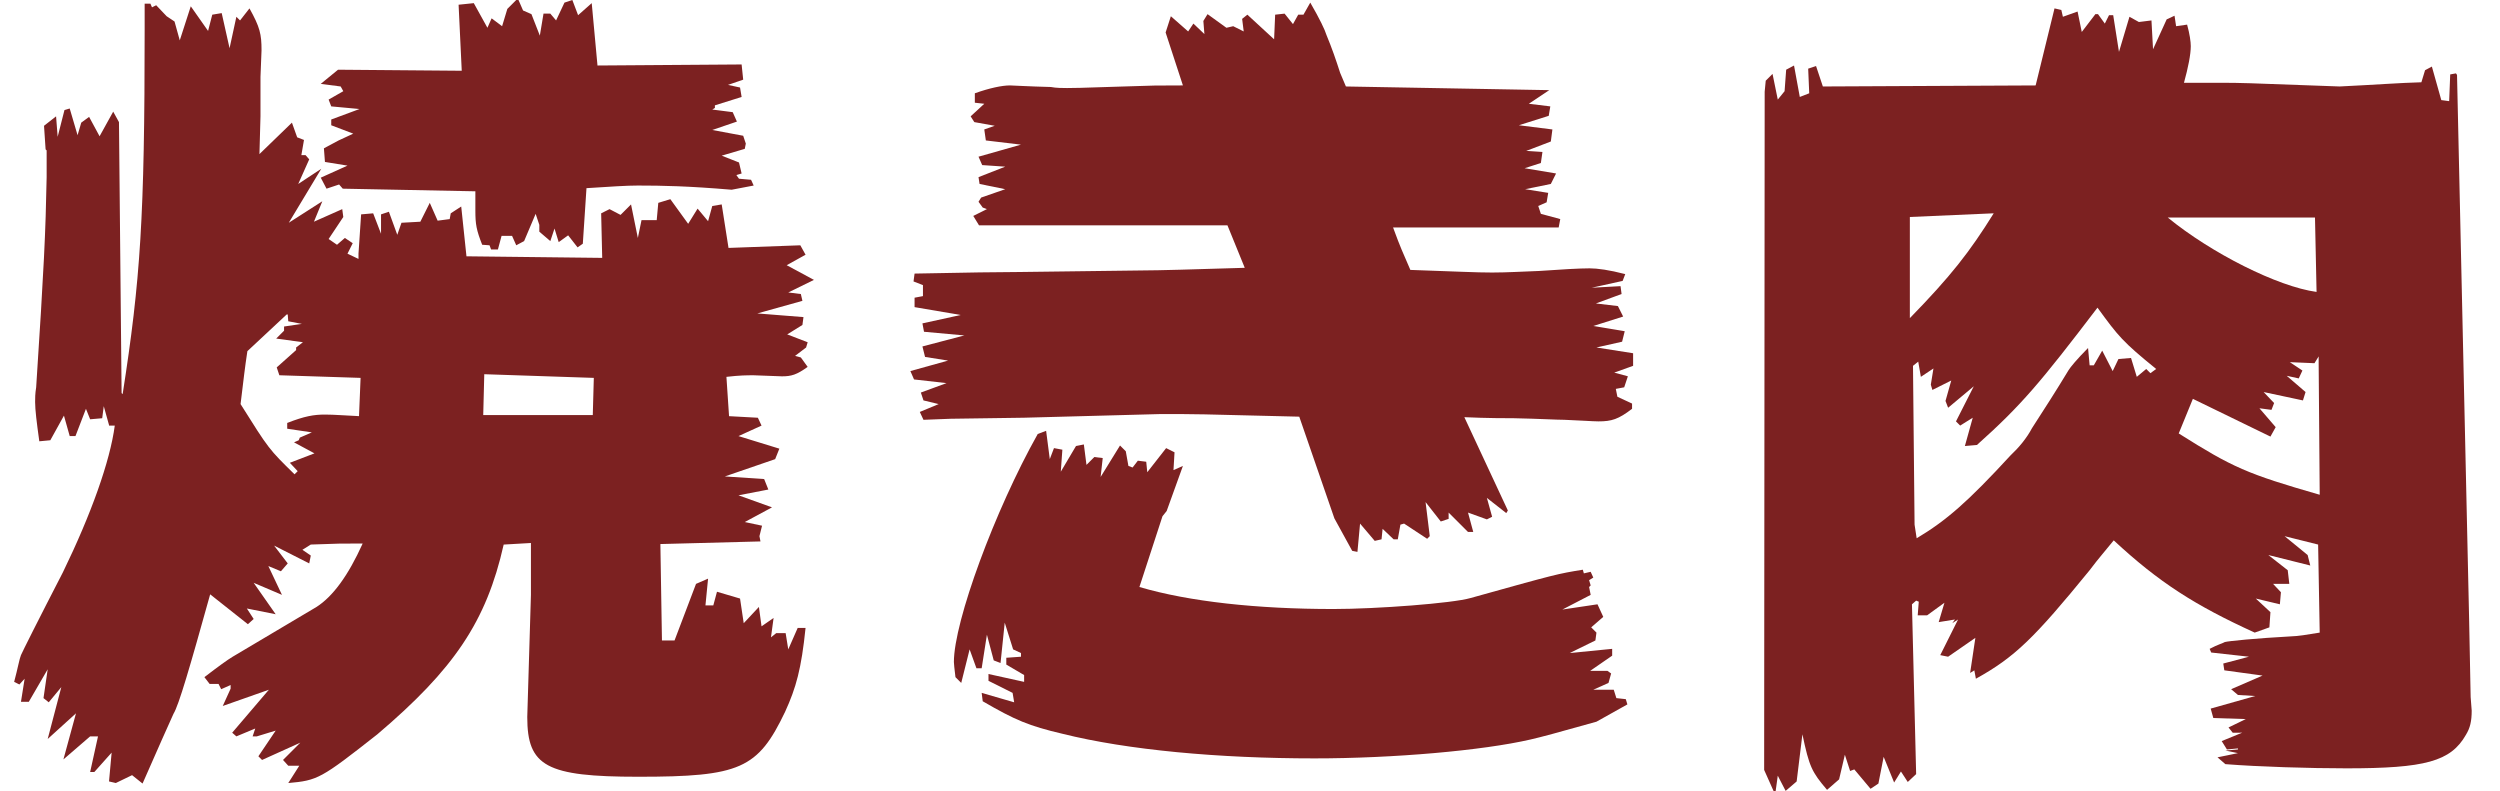<?xml version="1.0" encoding="utf-8"?>
<!-- Generator: Adobe Illustrator 22.1.0, SVG Export Plug-In . SVG Version: 6.00 Build 0)  -->
<svg version="1.1" id="レイヤー_1" xmlns="http://www.w3.org/2000/svg" xmlns:xlink="http://www.w3.org/1999/xlink" x="0px"
	 y="0px" viewBox="0 0 477 151" style="enable-background:new 0 0 477 151;" xml:space="preserve">
<style type="text/css">
	.st0{fill:#7C2121;}
</style>
<g>
	<path class="st0" d="M20.8,81.1l-1-3.6l-0.3,2.3l-2.3,0.2l-0.8-2l-2,5.2h-1.1l-1.1-3.9L9.6,84l-2.1,0.2c-0.5-3.6-0.8-6-0.8-7.5
		c0-0.7,0-1.6,0.2-2.8c1.5-23,1.8-29.5,2-40.1v-5.1l-0.2-0.2L8.4,24l2.3-1.8l0.3,3.9l1.3-5.1l1-0.3l1.5,5.1l0.7-2.4l1.5-1.1l2,3.7
		l2.6-4.7l1.1,2L23.2,75l0.2,0.2c3.4-21.8,4.2-33.7,4.2-69.6V0.7h1.1l0.3,0.7L29.8,1l2,2.1l1.5,1l1,3.6l2.1-6.5l3.3,4.7l0.8-3.1
		l1.8-0.3l1.5,6.7l1.3-6l0.7,0.7l1.8-2.3c2,3.6,2.3,4.9,2.3,8l-0.2,5.1v7.5l-0.2,7.2l6.2-6l1,2.8l1.3,0.5l-0.5,2.9h0.8l0.7,0.8
		l-2.1,4.7l4.4-2.9l-6.2,10.3l6.4-4.1l-1.6,3.9l5.4-2.4l0.2,1.5l-2.8,4.2l1.6,1.1l1.5-1.3l1.5,1l-1,2l2.1,1v-1l0.5-7.5l2.3-0.2
		l1.5,3.9v-3.7l1.5-0.5l1.6,4.4l0.8-2.3l3.6-0.2l1.8-3.6l1.5,3.4l2.3-0.3l0.2-1.1l2-1.3l1,9.5l25.9,0.3l-0.2-8.5l1.6-0.8l2.1,1.1
		l2-2l1.3,6.4l0.7-3.4h2.9l0.3-3.3l2.3-0.7l3.4,4.7l1.8-2.9l2,2.4l0.8-2.9l1.8-0.3l1.3,8.3l13.7-0.5l1,1.8l-3.6,2l5.2,2.8l-4.9,2.4
		l2.4,0.3l0.3,1.3l-8.6,2.4l8.8,0.7l-0.2,1.5l-2.9,1.8l3.9,1.5l-0.3,1l-2.1,1.6l1.1,0.3l1.3,1.8c-2.1,1.5-3.1,1.8-4.9,1.8l-5.4-0.2
		c-1.3,0-2.6,0-5.2,0.3l0.5,7.5l5.5,0.3l0.7,1.5l-4.4,2l7.8,2.4l-0.8,2l-9.6,3.3l7.5,0.5l0.8,2l-5.7,1.1l6.4,2.3l-5.2,2.8l3.3,0.7
		l-0.5,2l0.2,1l-19.1,0.5l0.3,18.4h2.4l4.1-10.8l2.3-1l-0.5,5.1h1.5l0.7-2.6l4.4,1.3l0.7,4.7l2.9-3.1l0.5,3.7l2.3-1.6l-0.5,3.7
		l1-0.8h1.8l0.5,3.1l1.8-4.1h1.5c-0.8,7.8-1.8,11.4-3.9,16c-5.2,10.9-8.6,12.4-28,12.4c-17.6,0-21.2-2-21.2-11.4l0.7-23.3v-9.9
		l-5.2,0.3c-3.3,14.7-9.5,23.8-24.1,36.2c-10.8,8.5-11.4,8.8-17,9.3l2.1-3.3H55l-1-1.1l3.3-3.3l-7.3,3.3l-0.7-0.7l3.3-4.9l-3.6,1.1
		h-0.8l0.5-1.5l-3.6,1.5l-0.8-0.7l7-8.2l-8.8,3.1l1.5-3.3v-0.7l-1.8,0.8l-0.5-1H40l-1-1.3c2.6-2,4.4-3.3,5.4-3.9l16-9.5
		c3.1-2,6-5.9,8.8-12.1c-4.2,0-4.6,0-9.9,0.2l-1.6,1l1.6,1.1l-0.3,1.5l-6.7-3.4l2.6,3.4l-1.3,1.5l-2.4-1l2.6,5.5l-5.4-2.3l4.2,6
		l-5.5-1.1l1.3,2l-1.1,1l-7.2-5.7c-3.9,14-6,21.2-7,22.8c-1.5,3.3-2.9,6.5-4.4,9.9l-1.5,3.4l-2-1.6l-3.1,1.5l-1.3-0.3l0.5-5.5
		l-3.3,3.7h-0.8l1.5-6.8h-1.5l-5.1,4.4l2.4-8.8l-5.4,4.9l2.6-9.9l-2.4,2.9l-1-0.8l0.8-5.5l-3.6,6.2H4l0.7-4.4l-1,1.1l-1-0.5
		c0.7-2.6,1-4.4,1.3-5.1c0.2-0.5,3.3-6.7,8-15.8c5.4-11.1,9-21.2,9.9-28H20.8z M56.8,89.9l-1.5-1.6l4.7-1.8l-3.9-2.1L57,84l0.2-0.5
		l2.3-1l-4.7-0.7v-1.1c3.3-1.3,5.1-1.6,7.2-1.6c1.8,0,4.1,0.2,6.5,0.3l0.3-7.3l-15.5-0.5l-0.5-1.5l3.7-3.3v-0.5l1.3-1l-5.1-0.7
		l1.5-1.5v-0.8l3.4-0.5L55,61.3L54.9,60h-0.2l-7.5,7c-0.5,3.3-0.7,5.2-1.3,10.1c5.4,8.6,5.4,8.6,10.3,13.4L56.8,89.9z M64.5,13.3
		l23.6,0.2L87.5,0.9l2.9-0.3L93,5.3l0.8-1.8l2,1.5l1-3.3l2-2L99.8,2l1.6,0.7l1.6,4.1l0.7-4.2h1.3l1.1,1.3l1.6-3.4l1.5-0.5l1.1,2.9
		l2.6-2.3l1.1,11.9l27.5-0.2l0.3,2.9l-2.9,1l2.3,0.5l0.3,1.8l-5.1,1.6v0.5l-0.5,0.3l3.9,0.5l0.8,1.8l-4.7,1.6l5.9,1.1l0.5,1.5
		l-0.2,1l-4.4,1.3l3.3,1.3l0.5,2.1l-1,0.3l0.5,0.7l2.3,0.2l0.5,1.1l-4.2,0.8c-8.3-0.7-13.2-0.8-17.9-0.8c-2.1,0-5.2,0.2-9.8,0.5
		l-0.7,10.6l-1,0.7l-1.8-2.3l-1.8,1.3l-0.8-2.6l-0.8,2.4l-2.1-1.8v-1.3l-0.7-2.1L100,46l-1.5,0.8L97.7,45h-2l-0.7,2.6h-1.3l-0.3-0.8
		L92,46.7c-1.1-2.8-1.3-3.9-1.3-6.5v-3.7l-25.3-0.5l-0.7-0.8l-2.4,0.8l-1.1-2.1l5.1-2.3L62,30.9l-0.2-2.6l2.8-1.5l2.8-1.3l-4.2-1.6
		v-1.1l5.4-2l-5.4-0.5L62.7,19l2.8-1.6L65,16.5L61.2,16L64.5,13.3z M113.1,79.3l0.2-7.2l-20.9-0.7l-0.2,7.8H113.1z"/>
	<path class="st0" d="M173.7,70.8l7.2-2l-4.4-0.7l-0.5-2l8-2.1l-7.7-0.7l-0.3-1.6l7.3-1.6l-8.8-1.5v-1.8l1.6-0.3v-2.1l-1.8-0.7
		l0.2-1.5c9.6-0.2,16.8-0.3,20-0.3l23.6-0.3c2.9,0,9.6-0.2,19.4-0.5l-3.3-8.1h-47.4l-1.1-1.8l2.6-1.3l-0.8-0.3l-0.8-1.1l0.5-0.8
		l4.6-1.6l-4.9-1l-0.2-1.3l5.1-2l-4.4-0.3l-0.7-1.6l8.1-2.3l-6.7-0.8l-0.3-2.1l2-0.7l-3.9-0.7l-0.7-1.1l2.6-2.4l-1.8-0.2v-1.8
		c2.8-1,5.2-1.5,6.7-1.5c0.5,0,3.6,0.2,7.8,0.3c1,0.2,2.3,0.2,3.1,0.2c1.5,0,1.5,0,10.9-0.3c5.9-0.2,5.9-0.2,11.2-0.2l-3.3-10.1
		l1-3.1l3.3,2.9l1-1.5l2.1,2L229.6,4l0.8-1.3l3.6,2.6l1.3-0.3l2,1l-0.3-2.4l1-0.8l5.1,4.7l0.2-4.7l1.8-0.2l1.6,2l1-1.8h1l1.3-2.3
		c1.8,3.1,2.8,5.2,3.1,6.2c1,2.4,1.8,4.7,2.6,7.2l1.1,2.6l38.8,0.7l-3.9,2.6l4.1,0.5l-0.3,1.8l-5.7,1.8l6.4,0.8l-0.3,2.3l-4.7,1.8
		l3.1,0.2l-0.3,2.1l-3.1,1l6,1l-1,2l-4.9,1l4.4,0.7l-0.3,1.8l-1.6,0.7l0.5,1.5l3.7,1l-0.3,1.6h-31.6c1.5,4.1,1.8,4.6,3.3,8.1
		c9,0.3,12.4,0.5,15.6,0.5c2.9,0,6-0.2,9-0.3c4.2-0.3,7.7-0.5,9.6-0.5c1.5,0,3.7,0.3,6.8,1.1l-0.5,1.3l-5.9,1.3l5.5-0.3l0.2,1.5
		l-4.9,1.8l4.2,0.5l1,2l-5.7,1.8l6,1l-0.5,2l-4.9,1.1l7,1.1v2.4l-3.6,1.3l2.6,0.7l-0.7,2.1l-1.6,0.3l0.3,1.5l2.8,1.3v1
		c-2.6,2-3.9,2.4-6.4,2.4c-1.1,0-3.7-0.2-6.5-0.3c-1.5,0-4.7-0.2-9.6-0.3c-1.3,0-5.2,0-9.5-0.2l8.3,17.8l-0.3,0.5l-3.7-2.9l1,3.6
		l-1,0.5l-3.6-1.3l1,3.7h-1l-3.7-3.7V99l-1.5,0.5l-2.9-3.7l0.8,6.5l-0.5,0.5l-4.4-2.9l-0.7,0.2l-0.5,2.8h-0.8l-2.1-2l-0.2,2
		l-1.3,0.3l-2.8-3.3l-0.5,5.4l-1-0.2l-3.4-6.2l-6.7-19.4c-19.6-0.5-19.6-0.5-26.4-0.5l-26.1,0.7l-14,0.2l-5.2,0.2l-0.7-1.5l3.6-1.5
		l-2.9-0.7l-0.5-1.5l4.9-1.8l-6.2-0.7L173.7,70.8z M199.6,82.2l0.7,5.4l0.8-2.1l1.6,0.3l-0.3,4.2l2.9-4.9l1.5-0.3l0.5,3.9l1.5-1.5
		l1.6,0.2L210,91l3.7-6l1.1,1.1l0.5,2.8l0.8,0.3l1-1.3l1.6,0.2l0.2,2l3.6-4.6l1.6,0.8l-0.2,3.4l1.8-0.8l-3.1,8.6l-0.8,1l-4.4,13.5
		c9.5,2.8,22.5,4.2,37,4.2c8.3,0,22.8-1.1,26.2-2.1c16.5-4.6,16.5-4.6,21.4-5.4l0.2,0.7l1.3-0.3l0.5,1.1l-0.8,0.5l0.3,1l-0.3,0.3
		l0.3,1.5l-5.4,2.8l6.7-1l1.1,2.4l-2.3,2l1,1l-0.2,1.5l-4.9,2.4l8.1-0.8v1.3l-4.2,2.9h3.3l0.7,0.5l-0.5,1.8l-2.9,1.3h3.9l0.5,1.6
		l1.8,0.2l0.3,1l-5.9,3.3c-7.5,2.1-10.4,2.9-12.6,3.4c-9.1,2.1-26.1,3.6-41.2,3.6c-18.3,0-35.7-1.6-48.1-4.7
		c-6.4-1.5-9-2.6-15.2-6.2l-0.2-1.6l6.2,1.8l-0.3-1.8l-4.6-2.3v-1.3l6.8,1.5v-1.3l-3.4-2v-1.3l2.8-0.2v-0.7l-1.5-0.7l-1.6-5.1
		l-0.8,7.7l-1.3-0.5l-1.3-4.9l-1,6.4h-1l-1.3-3.6l-1.6,6.4l-1.1-1.1c-0.2-1.6-0.3-2.6-0.3-2.9c0-7.7,7.8-28.9,16-43.5L199.6,82.2z"
		/>
	<path class="st0" d="M336.7,17.5l0.2-2.1l1.3-1.3l1,4.9l1.3-1.6l0.3-4.1l1.5-0.8l1.1,6l1.8-0.7l-0.2-4.7l1.5-0.5l1.3,3.9l40.6-0.2
		l3.6-14.7l1.3,0.3l0.3,1.3l2.8-1l0.8,3.9l2.6-3.4h0.5l1.3,1.8l0.8-1.6h0.8l1.1,7l2-6.7l1.8,1l2.4-0.3l0.3,5.5l2.6-5.7l1.5-0.7
		l0.3,2l2.1-0.3c0.5,1.8,0.7,3.3,0.7,4.1c0,1.6-0.5,4.1-1.3,7h7.2c3.6,0,3.6,0,22.5,0.7c6.4-0.3,11.6-0.7,15.6-0.8l0.7-2.3l1.3-0.7
		l1.8,6.4l1.5,0.2l0.2-5.1l1.1-0.2l0.2,0.3l2.3,103.5l0.3,15.2l0.2,2.6c0,2-0.3,3.3-1.1,4.6c-2.9,5.1-7.8,6.4-22.8,6.4
		c-7,0-16.8-0.3-23.1-0.8l-1.5-1.3l3.9-0.8l-2.4-0.5l2.4-0.2v-0.2l-2.1,0.2l-1-1.6l3.9-1.6H426l-0.8-1l3.3-1.6l-6.2-0.2l-0.5-1.8
		l8.5-2.4l-3.3-0.2l-1.3-1.1l6-2.6l-7.3-1l-0.2-1.3l4.9-1.3l-7.2-0.8l-0.3-0.7c1.5-0.8,2.6-1.1,2.9-1.3c0.8-0.2,5.7-0.7,12.9-1.1
		c0.8,0,2.9-0.3,5.2-0.7l-0.3-16.8l-6.4-1.6l4.4,3.6l0.5,2l-8-2l3.7,2.9l0.3,2.6h-3.1l1.5,1.6l-0.2,2.3l-4.6-1.1l2.8,2.6l-0.2,2.9
		l-2.8,1c-11.4-5.2-18.3-9.6-26.9-17.6c-1.6,2-2.8,3.3-4.6,5.7c-10.6,13-14.3,16.6-21.7,20.7l-0.3-1.6l-0.8,0.5l1-6.7l-5.2,3.6
		l-1.5-0.3l3.4-6.8l-1.1,0.7l0.5-0.7l-3.1,0.5l1.1-3.7l-3.3,2.4h-1.8l0.2-2.6l-0.5-0.2l-0.8,0.7l0.8,32.4l-1.6,1.5l-1.3-2l-1.3,2.1
		l-2-4.9l-1,5.1l-1.5,1l-3.1-3.7l-0.8,0.3l-1-3.1l-1.1,4.7l-2.3,2c-2.9-3.4-3.4-4.4-4.7-10.6l-1.1,9l-2.1,1.8l-1.5-2.9l-0.5,3.6
		l-2.1-4.7L336.7,17.5z M364.4,60.7c7.8-8,11.4-12.6,16-20l-16,0.7V60.7z M365.7,102.7c5.7-3.4,9.8-7,17.9-15.8
		c1.6-1.5,3.1-3.3,4.1-5.2c2.4-3.7,4.7-7.3,7-11.1c0.3-0.5,1.6-2.1,3.7-4.2l0.3,3.3h0.8l1.6-2.8l2,3.9l1.1-2.3l2.4-0.2l1.1,3.6
		l1.8-1.5l0.8,0.8l1.1-0.8c-6.4-5.2-7.2-6.2-11.2-11.7c-10.9,14.3-14.5,18.6-23,26.2l-2.3,0.2l1.5-5.4l-2.4,1.5l-0.8-0.8l3.4-6.7
		l-4.9,4.1l-0.5-1.3l1.1-3.9l-3.6,1.8l-0.3-1l0.5-3.1l-2.4,1.6L366,69l-1,0.8l0.3,30.3L365.7,102.7z M413.6,41.5
		c8.3,6.8,21,13.2,28.4,14.2l-0.3-14.2H413.6z M415.7,82.7c10.3,6.5,13,7.7,26.9,11.7l-0.2-25.1V68l-0.8,1.3l-4.7-0.2l2.4,1.6
		l-0.7,1.5l-2.3-0.5l3.6,3.1l-0.5,1.6l-7.5-1.6l2,2.1l-0.5,1.3l-2.3-0.3l3.1,3.6l-1,1.8l-14.8-7.2L415.7,82.7z"/>
</g>
<g>
</g>
<g>
</g>
<g>
</g>
<g>
</g>
<g>
</g>
<g>
</g>
<g>
</g>
<g>
</g>
<g>
</g>
<g>
</g>
<g>
</g>
<g>
</g>
<g>
</g>
<g>
</g>
<g>
</g>
</svg>

